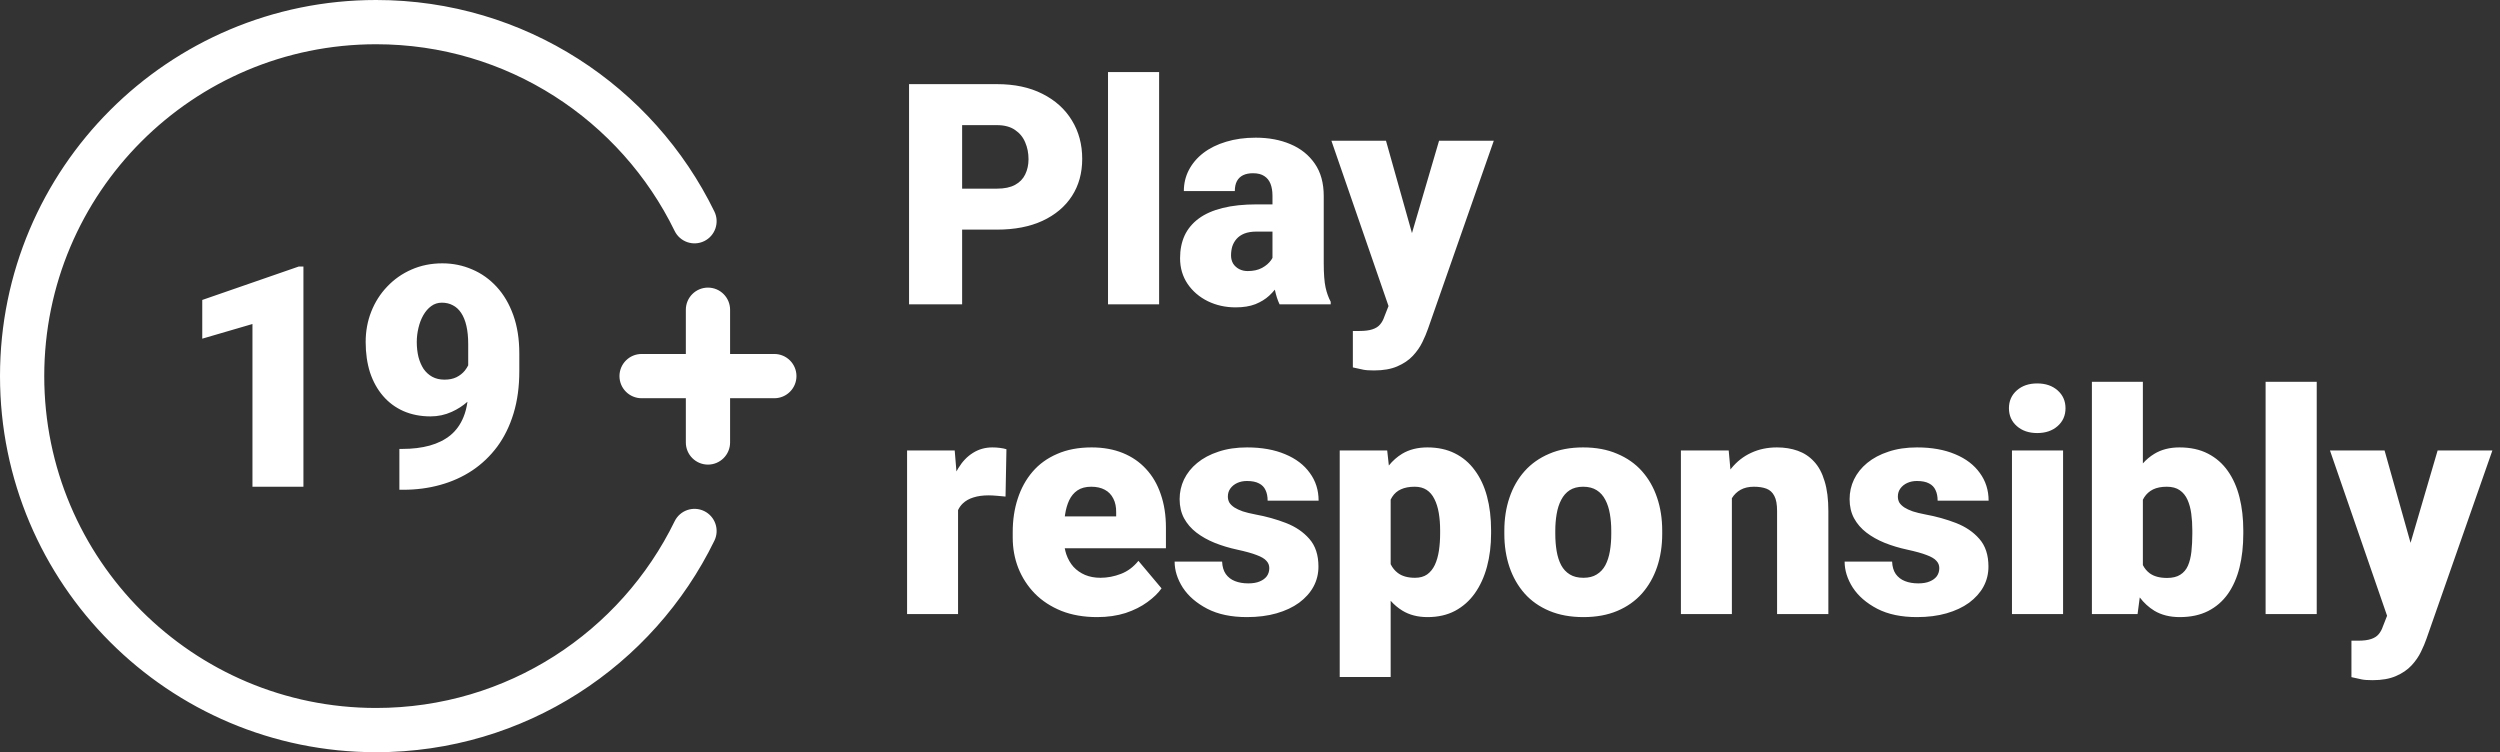 <?xml version="1.0" encoding="UTF-8"?> <svg xmlns="http://www.w3.org/2000/svg" width="113" height="34" viewBox="0 0 113 34" fill="none"><rect x="0" y="0" width="113" height="34" fill="#333333" stroke="none"/><path fill-rule="evenodd" clip-rule="evenodd" d="M2 17C2 8.716 8.716 2 17 2C22.929 2 28.057 5.44 30.493 10.438C30.735 10.934 31.333 11.141 31.83 10.899C32.326 10.657 32.532 10.058 32.291 9.562C29.533 3.903 23.723 0 17 0C7.611 0 0 7.611 0 17C0 26.389 7.611 34 17 34C23.723 34 29.533 30.097 32.291 24.438C32.532 23.942 32.326 23.343 31.83 23.101C31.333 22.859 30.735 23.066 30.493 23.562C28.057 28.56 22.929 32 17 32C8.716 32 2 25.284 2 17ZM18.189 20.291H18.052V22.137H18.23C18.818 22.137 19.374 22.064 19.898 21.918C20.427 21.772 20.907 21.556 21.34 21.269C21.778 20.977 22.156 20.617 22.475 20.189C22.794 19.756 23.04 19.254 23.213 18.685C23.387 18.115 23.473 17.477 23.473 16.77V15.977C23.473 15.326 23.382 14.747 23.2 14.241C23.018 13.735 22.767 13.309 22.448 12.963C22.129 12.617 21.76 12.354 21.34 12.177C20.921 11.995 20.472 11.903 19.994 11.903C19.488 11.903 19.023 11.997 18.599 12.184C18.175 12.37 17.809 12.628 17.499 12.956C17.189 13.28 16.95 13.656 16.781 14.084C16.612 14.512 16.528 14.97 16.528 15.458C16.528 15.964 16.594 16.424 16.726 16.839C16.863 17.249 17.059 17.602 17.314 17.898C17.569 18.195 17.877 18.422 18.237 18.582C18.602 18.741 19.009 18.821 19.461 18.821C19.798 18.821 20.117 18.753 20.418 18.616C20.682 18.498 20.919 18.345 21.129 18.159C21.095 18.414 21.035 18.644 20.951 18.849C20.814 19.186 20.616 19.462 20.356 19.676C20.096 19.885 19.784 20.04 19.42 20.141C19.055 20.241 18.645 20.291 18.189 20.291ZM21.163 16.512V15.554C21.163 15.235 21.135 14.959 21.081 14.727C21.026 14.49 20.946 14.294 20.841 14.139C20.737 13.984 20.611 13.87 20.465 13.797C20.32 13.719 20.156 13.681 19.973 13.681C19.791 13.681 19.629 13.733 19.488 13.838C19.351 13.938 19.233 14.075 19.133 14.248C19.037 14.417 18.964 14.608 18.914 14.822C18.864 15.032 18.838 15.244 18.838 15.458C18.838 15.7 18.864 15.925 18.914 16.135C18.968 16.34 19.046 16.52 19.146 16.675C19.251 16.825 19.381 16.944 19.536 17.03C19.695 17.117 19.88 17.16 20.09 17.16C20.299 17.16 20.479 17.124 20.63 17.051C20.785 16.973 20.912 16.873 21.012 16.75C21.072 16.674 21.122 16.594 21.163 16.512ZM13.715 22V12.047H13.503L9.142 13.558V15.308L11.411 14.645V22H13.715ZM32 13C31.448 13 31 13.448 31 14V16H29C28.448 16 28 16.448 28 17C28 17.552 28.448 18 29 18H31V20C31 20.552 31.448 21 32 21C32.552 21 33 20.552 33 20V18H35C35.552 18 36 17.552 36 17C36 16.448 35.552 16 35 16H33V14C33 13.448 32.552 13 32 13ZM52.392 3.256V13.756H50.082V3.256H52.392ZM45.06 10.379H43.488V13.756H41.089V3.803H45.06C45.858 3.803 46.544 3.949 47.118 4.241C47.697 4.532 48.141 4.933 48.451 5.444C48.761 5.95 48.916 6.528 48.916 7.18C48.916 7.823 48.761 8.383 48.451 8.862C48.141 9.34 47.697 9.714 47.118 9.983C46.544 10.247 45.858 10.379 45.06 10.379ZM43.488 5.656V8.527H45.06C45.398 8.527 45.671 8.47 45.881 8.356C46.09 8.242 46.243 8.085 46.339 7.884C46.439 7.679 46.489 7.449 46.489 7.194C46.489 6.92 46.439 6.667 46.339 6.435C46.243 6.203 46.09 6.016 45.881 5.875C45.671 5.729 45.398 5.656 45.06 5.656H43.488ZM57.623 13.093C57.546 13.188 57.46 13.28 57.365 13.367C57.197 13.522 56.989 13.649 56.743 13.749C56.497 13.845 56.199 13.893 55.848 13.893C55.392 13.893 54.973 13.8 54.59 13.613C54.212 13.426 53.909 13.166 53.681 12.834C53.453 12.496 53.339 12.109 53.339 11.671C53.339 11.289 53.407 10.947 53.544 10.646C53.685 10.345 53.897 10.09 54.18 9.88C54.462 9.671 54.822 9.511 55.26 9.402C55.697 9.292 56.212 9.238 56.805 9.238H57.516V8.848C57.516 8.639 57.486 8.459 57.427 8.308C57.368 8.158 57.274 8.041 57.147 7.959C57.019 7.873 56.848 7.83 56.634 7.83C56.461 7.83 56.313 7.859 56.19 7.918C56.067 7.978 55.973 8.067 55.91 8.185C55.846 8.304 55.814 8.454 55.814 8.636H53.51C53.51 8.294 53.585 7.978 53.736 7.686C53.891 7.39 54.109 7.132 54.392 6.914C54.679 6.695 55.021 6.526 55.417 6.408C55.818 6.285 56.265 6.223 56.757 6.223C57.345 6.223 57.869 6.321 58.329 6.517C58.794 6.713 59.161 7.007 59.43 7.399C59.699 7.786 59.833 8.274 59.833 8.862V11.89C59.833 12.373 59.861 12.74 59.915 12.991C59.97 13.237 60.047 13.453 60.148 13.64V13.756H57.837C57.747 13.569 57.676 13.348 57.623 13.093ZM57.516 11.658C57.5 11.687 57.482 11.716 57.461 11.747C57.365 11.888 57.227 12.009 57.044 12.109C56.867 12.205 56.65 12.252 56.395 12.252C56.254 12.252 56.126 12.223 56.012 12.164C55.898 12.104 55.807 12.022 55.739 11.918C55.675 11.808 55.643 11.685 55.643 11.548C55.643 11.407 55.661 11.273 55.697 11.145C55.739 11.017 55.802 10.903 55.889 10.803C55.98 10.698 56.099 10.616 56.244 10.557C56.395 10.498 56.577 10.468 56.791 10.468H57.516V11.658ZM60.179 6.36L62.761 13.833L62.571 14.317C62.526 14.454 62.462 14.57 62.38 14.665C62.302 14.761 62.188 14.834 62.038 14.884C61.892 14.934 61.696 14.96 61.45 14.96H61.3H61.149V16.607C61.359 16.657 61.514 16.691 61.614 16.709C61.719 16.732 61.883 16.744 62.106 16.744C62.526 16.744 62.877 16.682 63.159 16.559C63.446 16.436 63.681 16.276 63.863 16.081C64.046 15.885 64.189 15.677 64.294 15.459C64.399 15.244 64.483 15.044 64.547 14.857L67.52 6.36H65.046L63.821 10.536L62.646 6.36H60.179ZM43.304 23.056V27.756H41V20.36H43.153L43.231 21.309C43.259 21.258 43.288 21.208 43.317 21.16C43.5 20.859 43.721 20.629 43.98 20.469C44.24 20.305 44.532 20.223 44.855 20.223C44.969 20.223 45.081 20.23 45.19 20.244C45.304 20.257 45.405 20.278 45.491 20.305L45.45 22.445C45.359 22.436 45.236 22.424 45.081 22.411C44.926 22.397 44.796 22.39 44.691 22.39C44.422 22.39 44.19 22.422 43.994 22.486C43.803 22.545 43.643 22.636 43.516 22.759C43.429 22.842 43.359 22.941 43.304 23.056ZM49.59 27.893C48.988 27.893 48.45 27.8 47.976 27.613C47.502 27.421 47.101 27.159 46.773 26.827C46.45 26.494 46.201 26.111 46.028 25.678C45.859 25.245 45.775 24.787 45.775 24.304V24.044C45.775 23.502 45.85 23.001 46.001 22.541C46.151 22.076 46.374 21.67 46.67 21.324C46.967 20.977 47.338 20.709 47.785 20.517C48.231 20.321 48.751 20.223 49.343 20.223C49.867 20.223 50.337 20.308 50.752 20.476C51.166 20.645 51.517 20.886 51.804 21.201C52.096 21.515 52.317 21.896 52.467 22.342C52.622 22.789 52.7 23.29 52.7 23.846V24.783H48.127C48.145 24.875 48.167 24.964 48.195 25.049C48.272 25.273 48.382 25.464 48.523 25.623C48.669 25.779 48.842 25.899 49.043 25.986C49.248 26.072 49.48 26.116 49.74 26.116C50.054 26.116 50.364 26.056 50.67 25.938C50.975 25.82 51.237 25.623 51.456 25.35L52.502 26.594C52.351 26.808 52.137 27.016 51.859 27.216C51.586 27.417 51.258 27.581 50.875 27.709C50.492 27.831 50.063 27.893 49.59 27.893ZM48.14 23.265C48.137 23.29 48.133 23.315 48.13 23.34H50.451V23.163C50.455 22.916 50.412 22.707 50.321 22.534C50.234 22.36 50.107 22.228 49.938 22.137C49.77 22.046 49.564 22 49.323 22C49.072 22 48.865 22.055 48.701 22.165C48.541 22.274 48.416 22.424 48.325 22.616C48.238 22.803 48.177 23.019 48.14 23.265ZM57.242 25.35C57.329 25.441 57.372 25.551 57.372 25.678C57.372 25.815 57.336 25.936 57.263 26.041C57.19 26.141 57.083 26.221 56.942 26.28C56.805 26.339 56.632 26.369 56.422 26.369C56.194 26.369 55.994 26.334 55.821 26.266C55.647 26.198 55.508 26.091 55.404 25.945C55.303 25.799 55.249 25.612 55.239 25.384H53.093C53.093 25.781 53.216 26.173 53.462 26.56C53.713 26.943 54.082 27.262 54.57 27.517C55.057 27.768 55.654 27.893 56.361 27.893C56.857 27.893 57.304 27.836 57.7 27.722C58.097 27.608 58.437 27.449 58.719 27.244C59.002 27.034 59.218 26.793 59.368 26.519C59.519 26.241 59.594 25.938 59.594 25.61C59.594 25.086 59.457 24.669 59.184 24.359C58.915 24.049 58.564 23.81 58.131 23.641C57.698 23.473 57.233 23.343 56.737 23.252C56.518 23.21 56.331 23.165 56.176 23.115C56.021 23.06 55.894 23.001 55.793 22.937C55.693 22.869 55.618 22.796 55.568 22.718C55.522 22.636 55.499 22.545 55.499 22.445C55.499 22.303 55.538 22.18 55.615 22.076C55.693 21.971 55.795 21.889 55.923 21.83C56.055 21.77 56.201 21.741 56.361 21.741C56.589 21.741 56.771 21.777 56.907 21.85C57.044 21.919 57.142 22.019 57.201 22.151C57.265 22.283 57.297 22.442 57.297 22.629H59.601C59.601 22.155 59.469 21.738 59.204 21.378C58.945 21.014 58.573 20.731 58.09 20.531C57.607 20.326 57.033 20.223 56.367 20.223C55.884 20.223 55.454 20.287 55.075 20.415C54.697 20.538 54.376 20.709 54.112 20.927C53.852 21.141 53.654 21.39 53.517 21.672C53.385 21.95 53.319 22.247 53.319 22.561C53.319 22.885 53.385 23.172 53.517 23.422C53.654 23.673 53.84 23.89 54.077 24.072C54.314 24.254 54.59 24.409 54.905 24.537C55.224 24.664 55.563 24.767 55.923 24.844C56.301 24.926 56.595 25.008 56.805 25.09C57.015 25.168 57.16 25.254 57.242 25.35ZM62.858 30.6V27.155C63.014 27.331 63.19 27.479 63.385 27.599C63.704 27.795 64.084 27.893 64.526 27.893C64.996 27.893 65.408 27.8 65.764 27.613C66.124 27.421 66.424 27.155 66.666 26.813C66.907 26.471 67.09 26.07 67.213 25.61C67.336 25.15 67.397 24.651 67.397 24.113V23.969C67.397 23.409 67.336 22.898 67.213 22.438C67.09 21.978 66.905 21.584 66.659 21.255C66.418 20.923 66.117 20.668 65.757 20.49C65.401 20.312 64.989 20.223 64.519 20.223C64.077 20.223 63.697 20.319 63.378 20.51C63.151 20.648 62.951 20.825 62.776 21.041L62.701 20.36H60.555V30.6H62.858ZM63.18 25.897C63.044 25.794 62.937 25.662 62.858 25.501V22.582C62.879 22.538 62.902 22.497 62.927 22.459C63.027 22.303 63.159 22.19 63.323 22.117C63.492 22.039 63.699 22 63.945 22C64.159 22 64.339 22.048 64.485 22.144C64.631 22.24 64.747 22.377 64.834 22.554C64.925 22.732 64.991 22.942 65.032 23.183C65.073 23.42 65.094 23.682 65.094 23.969V24.113C65.094 24.391 65.075 24.651 65.039 24.892C65.002 25.134 64.941 25.348 64.854 25.535C64.768 25.717 64.652 25.86 64.506 25.965C64.36 26.066 64.178 26.116 63.959 26.116C63.631 26.116 63.371 26.043 63.18 25.897ZM67.996 23.99V24.133C67.996 24.671 68.073 25.17 68.228 25.63C68.383 26.086 68.611 26.485 68.912 26.827C69.213 27.164 69.586 27.426 70.033 27.613C70.479 27.8 70.992 27.893 71.571 27.893C72.15 27.893 72.66 27.8 73.102 27.613C73.544 27.426 73.916 27.164 74.216 26.827C74.517 26.485 74.745 26.086 74.9 25.63C75.055 25.17 75.132 24.671 75.132 24.133V23.99C75.132 23.447 75.055 22.948 74.9 22.493C74.745 22.032 74.517 21.634 74.216 21.296C73.916 20.959 73.542 20.697 73.095 20.51C72.653 20.319 72.141 20.223 71.557 20.223C70.978 20.223 70.468 20.319 70.026 20.51C69.584 20.697 69.213 20.959 68.912 21.296C68.611 21.634 68.383 22.032 68.228 22.493C68.073 22.948 67.996 23.447 67.996 23.99ZM70.299 24.133V23.99C70.299 23.721 70.32 23.468 70.361 23.231C70.402 22.989 70.47 22.777 70.566 22.595C70.662 22.408 70.789 22.262 70.949 22.158C71.113 22.053 71.316 22 71.557 22C71.803 22 72.008 22.053 72.172 22.158C72.337 22.262 72.466 22.408 72.562 22.595C72.658 22.777 72.726 22.989 72.767 23.231C72.808 23.468 72.829 23.721 72.829 23.99V24.133C72.829 24.411 72.808 24.671 72.767 24.913C72.726 25.154 72.658 25.366 72.562 25.548C72.466 25.726 72.337 25.865 72.172 25.965C72.013 26.066 71.812 26.116 71.571 26.116C71.325 26.116 71.12 26.066 70.956 25.965C70.792 25.865 70.662 25.726 70.566 25.548C70.47 25.366 70.402 25.154 70.361 24.913C70.32 24.671 70.299 24.411 70.299 24.133ZM78.281 27.756V22.52C78.381 22.356 78.513 22.228 78.677 22.137C78.841 22.046 79.041 22 79.278 22C79.502 22 79.691 22.03 79.846 22.089C80.001 22.149 80.119 22.258 80.201 22.418C80.283 22.572 80.324 22.798 80.324 23.094V27.756H82.642V23.101C82.642 22.563 82.585 22.112 82.471 21.748C82.362 21.378 82.202 21.082 81.992 20.859C81.787 20.636 81.541 20.474 81.254 20.373C80.972 20.273 80.659 20.223 80.318 20.223C79.889 20.223 79.499 20.305 79.149 20.469C78.802 20.629 78.504 20.863 78.253 21.173C78.24 21.189 78.228 21.205 78.215 21.221L78.137 20.36H75.977V27.756H78.281ZM87.526 25.35C87.613 25.441 87.656 25.551 87.656 25.678C87.656 25.815 87.62 25.936 87.547 26.041C87.474 26.141 87.367 26.221 87.225 26.28C87.089 26.339 86.915 26.369 86.706 26.369C86.478 26.369 86.278 26.334 86.104 26.266C85.931 26.198 85.792 26.091 85.687 25.945C85.587 25.799 85.532 25.612 85.523 25.384H83.377C83.377 25.781 83.5 26.173 83.746 26.56C83.997 26.943 84.366 27.262 84.853 27.517C85.341 27.768 85.938 27.893 86.644 27.893C87.141 27.893 87.588 27.836 87.984 27.722C88.381 27.608 88.72 27.449 89.003 27.244C89.285 27.034 89.502 26.793 89.652 26.519C89.803 26.241 89.878 25.938 89.878 25.61C89.878 25.086 89.741 24.669 89.468 24.359C89.199 24.049 88.848 23.81 88.415 23.641C87.982 23.473 87.517 23.343 87.02 23.252C86.802 23.21 86.615 23.165 86.46 23.115C86.305 23.06 86.177 23.001 86.077 22.937C85.977 22.869 85.901 22.796 85.851 22.718C85.806 22.636 85.783 22.545 85.783 22.445C85.783 22.303 85.822 22.18 85.899 22.076C85.977 21.971 86.079 21.889 86.207 21.83C86.339 21.77 86.485 21.741 86.644 21.741C86.872 21.741 87.055 21.777 87.191 21.85C87.328 21.919 87.426 22.019 87.485 22.151C87.549 22.283 87.581 22.442 87.581 22.629H89.885C89.885 22.155 89.752 21.738 89.488 21.378C89.228 21.014 88.857 20.731 88.374 20.531C87.891 20.326 87.317 20.223 86.651 20.223C86.168 20.223 85.737 20.287 85.359 20.415C84.981 20.538 84.66 20.709 84.395 20.927C84.136 21.141 83.937 21.39 83.801 21.672C83.668 21.95 83.602 22.247 83.602 22.561C83.602 22.885 83.668 23.172 83.801 23.422C83.937 23.673 84.124 23.89 84.361 24.072C84.598 24.254 84.874 24.409 85.188 24.537C85.507 24.664 85.847 24.767 86.207 24.844C86.585 24.926 86.879 25.008 87.089 25.09C87.298 25.168 87.444 25.254 87.526 25.35ZM93.251 20.36V27.756H90.941V20.36H93.251ZM90.804 18.453C90.804 18.125 90.923 17.856 91.16 17.646C91.397 17.436 91.704 17.331 92.082 17.331C92.461 17.331 92.768 17.436 93.005 17.646C93.242 17.856 93.361 18.125 93.361 18.453C93.361 18.781 93.242 19.05 93.005 19.259C92.768 19.469 92.461 19.574 92.082 19.574C91.704 19.574 91.397 19.469 91.16 19.259C90.923 19.05 90.804 18.781 90.804 18.453ZM96.858 17.256H94.554V27.756H96.618L96.717 27.003C96.904 27.25 97.124 27.451 97.377 27.606C97.696 27.797 98.079 27.893 98.525 27.893C99.018 27.893 99.444 27.802 99.804 27.62C100.164 27.437 100.462 27.18 100.699 26.847C100.936 26.51 101.112 26.111 101.226 25.651C101.34 25.191 101.397 24.68 101.397 24.12V23.976C101.397 23.434 101.34 22.935 101.226 22.479C101.112 22.023 100.936 21.627 100.699 21.29C100.462 20.952 100.162 20.69 99.797 20.503C99.437 20.317 99.009 20.223 98.512 20.223C98.07 20.223 97.689 20.321 97.37 20.517C97.181 20.632 97.01 20.775 96.858 20.946V17.256ZM96.858 25.541V22.588C96.877 22.55 96.897 22.514 96.919 22.479C97.019 22.324 97.151 22.206 97.316 22.123C97.484 22.041 97.692 22 97.938 22C98.179 22 98.375 22.053 98.525 22.158C98.676 22.262 98.792 22.406 98.874 22.588C98.956 22.771 99.013 22.98 99.045 23.217C99.077 23.454 99.093 23.707 99.093 23.976V24.12C99.093 24.416 99.079 24.687 99.052 24.933C99.025 25.179 98.972 25.391 98.895 25.569C98.817 25.747 98.701 25.883 98.546 25.979C98.396 26.075 98.197 26.123 97.951 26.123C97.619 26.123 97.357 26.052 97.165 25.911C97.037 25.816 96.935 25.693 96.858 25.541ZM104.716 17.256V27.756H102.405V17.256H104.716ZM107.896 27.833L105.314 20.36H107.782L108.957 24.536L110.181 20.36H112.656L109.682 28.857C109.618 29.044 109.534 29.244 109.429 29.459C109.324 29.677 109.181 29.885 108.998 30.081C108.816 30.276 108.581 30.436 108.294 30.559C108.012 30.682 107.661 30.744 107.242 30.744C107.018 30.744 106.854 30.732 106.749 30.709C106.649 30.691 106.494 30.657 106.285 30.607V28.959H106.435H106.585C106.831 28.959 107.027 28.934 107.173 28.884C107.324 28.834 107.438 28.761 107.515 28.666C107.597 28.57 107.661 28.454 107.706 28.317L107.896 27.833Z" fill="white"></path></svg> 